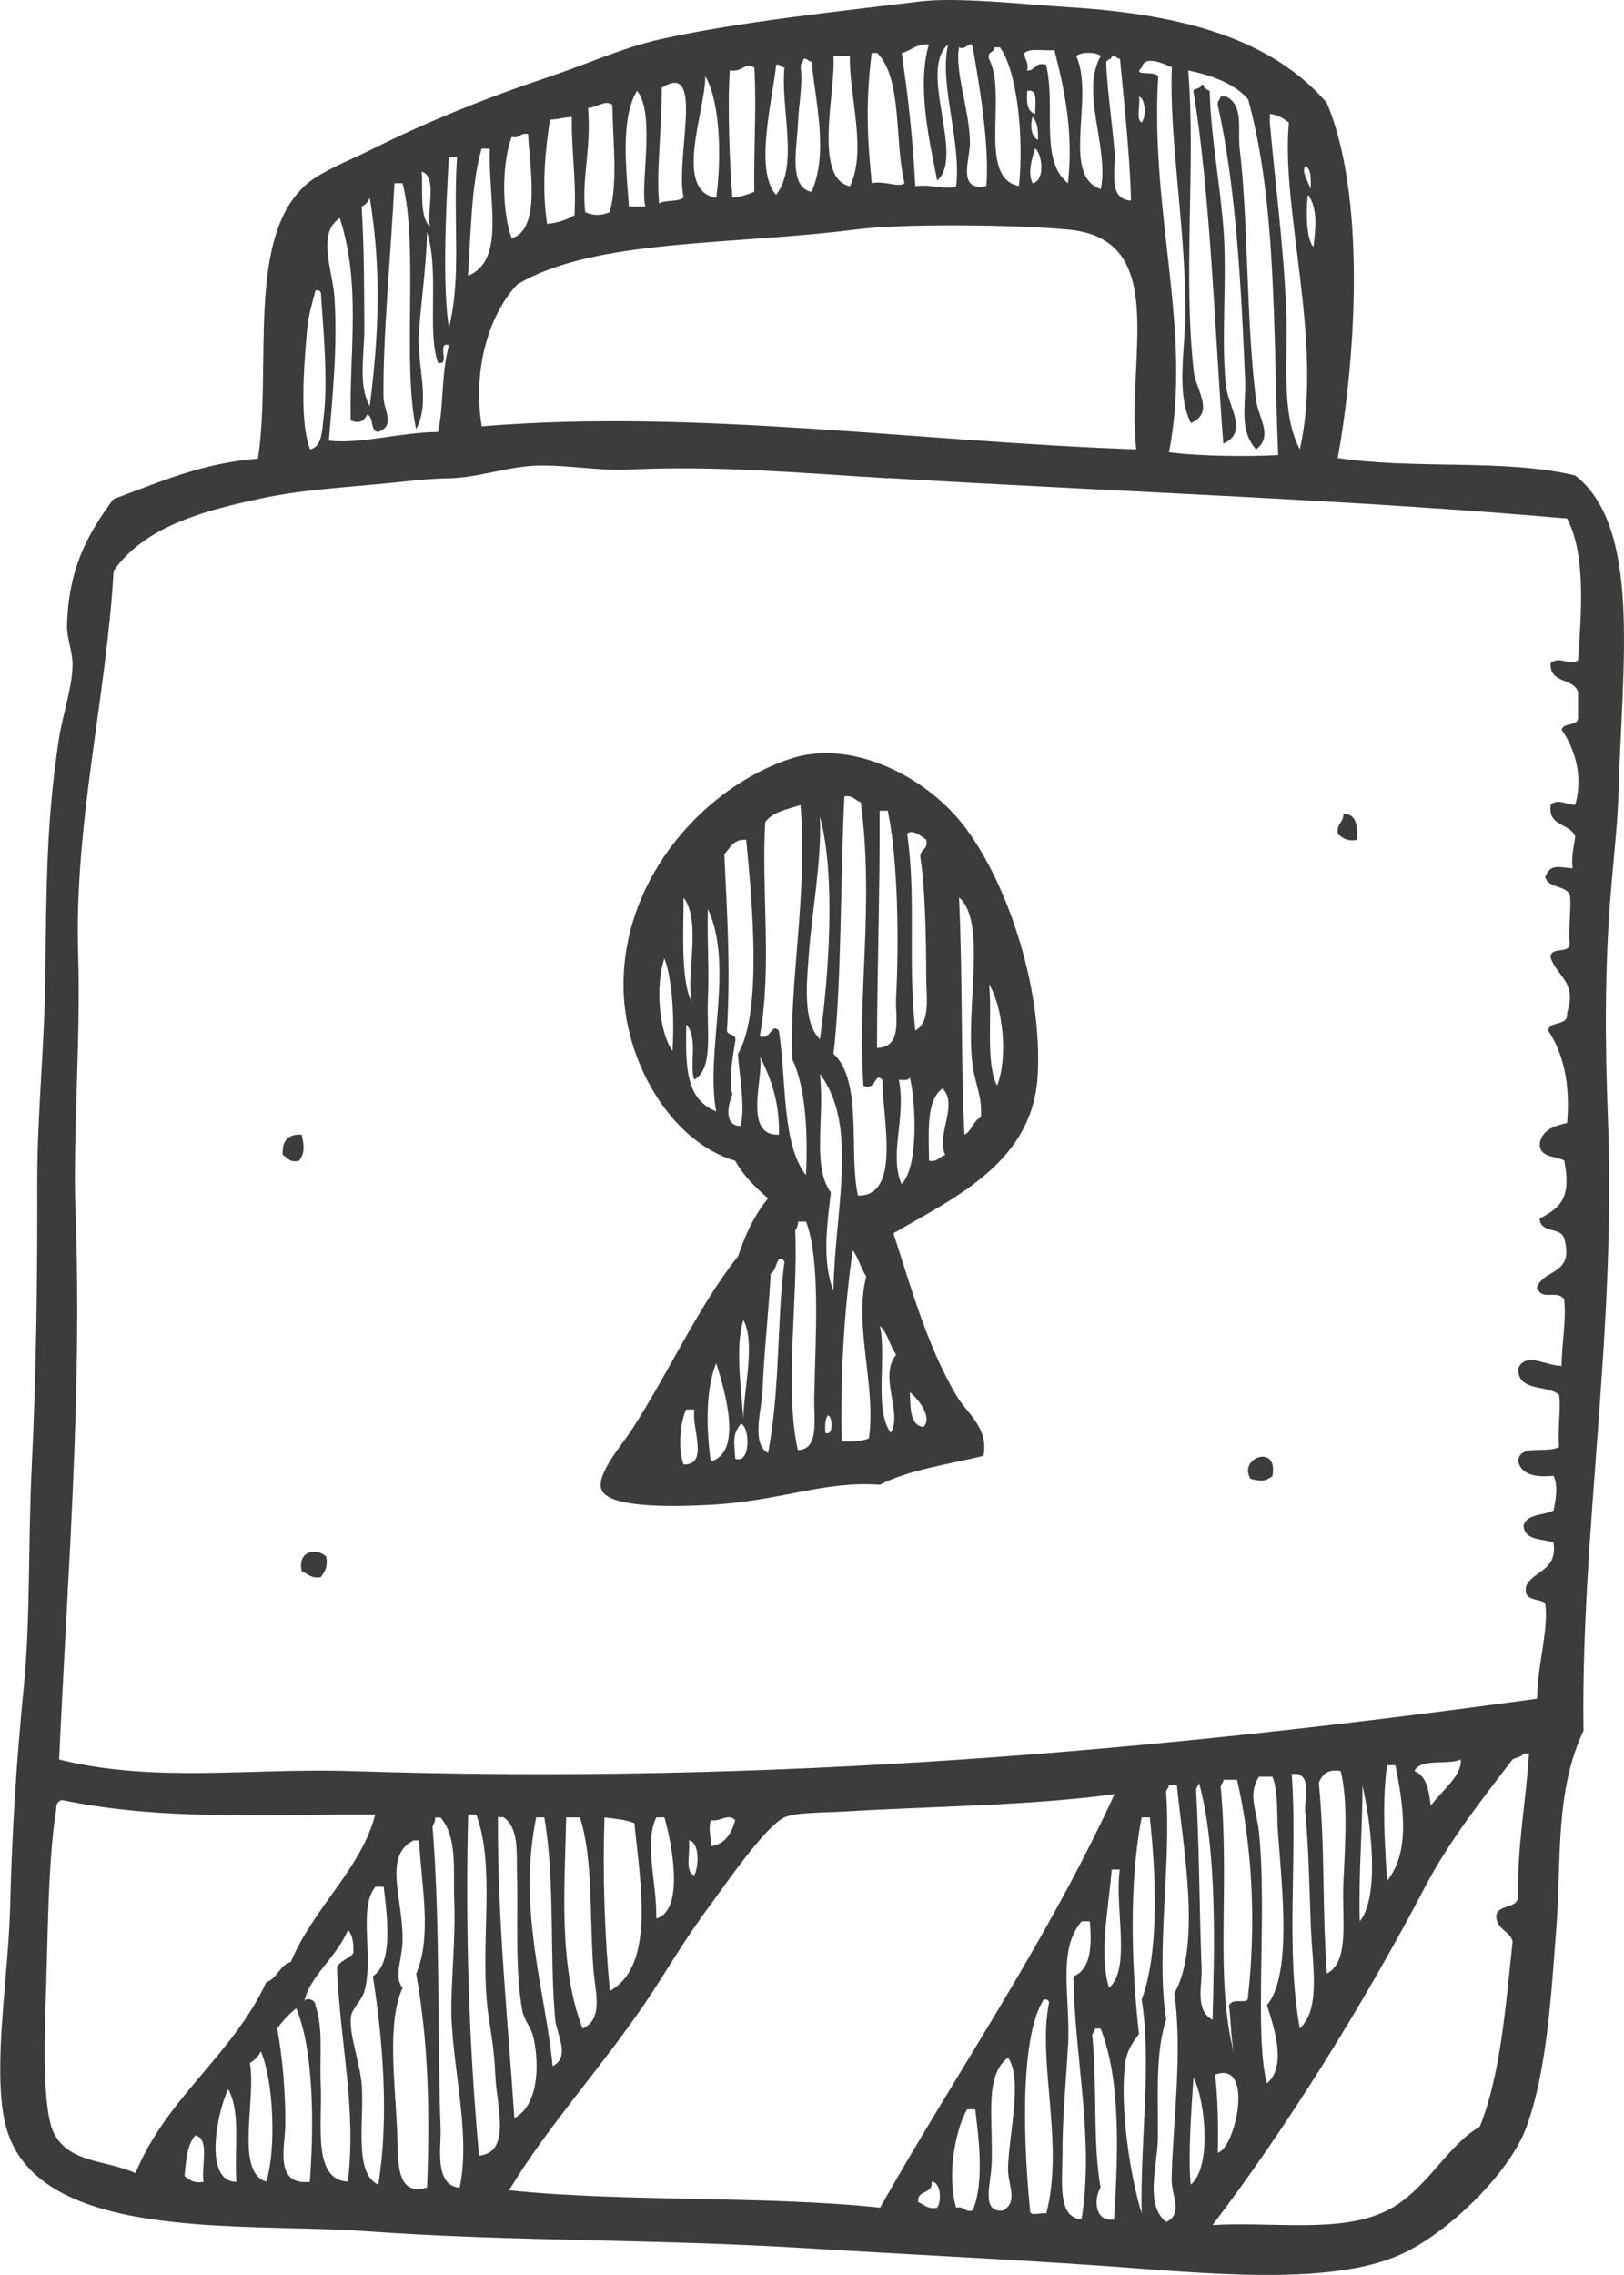 <svg width="190" height="266" viewBox="0 0 190 266" fill="none" xmlns="http://www.w3.org/2000/svg">
<path fill-rule="evenodd" clip-rule="evenodd" d="M140.582 9.932C140.866 9.861 140.89 10.074 140.89 10.263C141.15 10.334 141.198 10.594 141.529 10.594C141.648 15.867 142.619 20.525 143.117 26.483C143.614 32.252 142.832 39.488 143.425 45.091C143.685 47.503 146.149 50.577 143.117 51.854C142.145 39.086 141.6 22.369 139.61 10.594C139.871 10.31 140.487 10.381 140.558 9.908L140.582 9.932Z" fill="#3C3C3B"/>
<path fill-rule="evenodd" clip-rule="evenodd" d="M143.448 11.28C145.556 12.32 144.774 15.134 145.035 17.38C146.054 25.797 145.793 37.714 146.954 46.794C147.215 48.78 149.015 51.026 146.954 52.539C144.916 50.293 145.793 47.243 145.675 44.429C145.224 33.529 144.585 21.683 142.476 12.296C142.382 11.753 142.784 11.705 142.784 11.28H143.424H143.448Z" fill="#3C3C3B"/>
<path fill-rule="evenodd" clip-rule="evenodd" d="M157.165 95.147C158.633 95.147 158.894 96.471 158.752 98.197C157.591 98.41 157.046 97.96 156.525 97.511C156.312 96.282 157.212 96.211 157.165 95.147Z" fill="#3C3C3B"/>
<path fill-rule="evenodd" clip-rule="evenodd" d="M35.3 132.67C35.584 133.994 35.679 134.775 34.992 135.72C33.902 135.98 33.641 135.342 33.073 135.035C32.978 133.356 33.712 132.576 35.3 132.67Z" fill="#3C3C3B"/>
<path fill-rule="evenodd" clip-rule="evenodd" d="M148.873 172.582C147.973 173.268 147.57 173.197 146.315 172.913C144.775 170.478 149.584 168.704 148.873 172.582Z" fill="#3C3C3B"/>
<path fill-rule="evenodd" clip-rule="evenodd" d="M38.167 182.04C38.38 183.27 37.953 183.837 37.527 184.405C36.39 184.594 35.987 184.003 35.3 183.719C34.755 181.236 37.124 180.952 38.167 182.016V182.04Z" fill="#3C3C3B"/>
<path fill-rule="evenodd" clip-rule="evenodd" d="M156.525 53.556C165.812 54.927 175.857 53.603 184.291 55.59C192.085 61.666 189.763 77.957 189.384 92.12C189.266 96.329 188.768 100.372 188.437 104.628C187.726 113.353 187.773 122.125 188.129 131.015C189.076 156.031 184.931 179.463 185.262 202.374C181.922 209.397 182.68 217.507 182.088 225.38C181.495 232.899 181.045 241.979 178.581 248.717C176.568 254.179 169.318 261.154 163.893 263.59C155.459 267.396 140.676 265.741 129.115 264.937C116.938 264.086 104.666 263.519 94.977 262.904C76.522 261.745 60.033 262.124 42.667 260.871C28.169 259.83 3.625 262.313 0.545 248.032C-0.852 241.506 0.995 230.818 1.185 223.016C1.398 214.078 1.943 205.755 2.772 197.314C3.578 189.393 3.27 180.432 3.72 171.282C4.265 160.193 4.383 148.961 4.359 138.132C4.359 130.022 5.212 122.48 5.307 113.778C5.426 103.99 5.426 95.832 6.894 86.398C7.321 83.608 8.387 80.629 8.482 77.957C8.553 76.302 7.818 74.718 7.842 73.228C7.984 66.49 10.258 62.423 13.267 58.356C18.55 56.417 23.549 54.147 30.182 53.627C31.817 42.822 28.737 27.642 35.916 21.494C37.692 19.981 40.938 18.752 43.568 17.427C49.964 14.235 56.977 11.398 64.297 8.963C68.632 7.52 72.778 5.582 77.374 4.565C86.401 2.555 98.246 1.325 107.675 0.167C111.987 -0.353 119.307 0.474 125.23 0.853C138.591 1.704 148.826 4.612 155.222 12.013C159.724 22.676 158.752 41.001 156.502 53.603L156.525 53.556ZM105.495 6.22C106.301 11.705 106.798 16.34 107.083 21.778C109.025 21.494 110.684 22.274 111.868 21.778C112.484 16.411 109.854 9.908 110.921 5.203C107.391 8.182 112.911 18.397 109.641 21.092C108.931 17.285 107.177 10.31 108.67 5.203C107.177 5.085 106.609 5.936 105.472 6.22H105.495ZM112.2 5.534C111.679 8.348 113.432 12.888 113.479 16.694C113.503 18.61 111.892 22.416 115.398 21.754C115.801 16.813 114.474 9.365 113.811 5.534C113.55 4.541 113.005 5.983 112.224 5.534H112.2ZM116.346 5.534C116.346 6.196 115.469 5.96 115.706 6.882C117.909 11.02 114.285 20.808 119.212 21.754C119.781 16.411 119.094 8.442 116.985 5.534H116.346ZM119.852 6.22C119.852 7.024 120.397 7.213 120.16 8.253C121.155 8.301 121.06 7.189 122.387 7.568C123.571 12.533 121.581 18.775 124.946 21.423C125.585 15.63 124.614 10.712 123.358 5.865C122.197 5.983 120.539 5.582 119.852 6.196V6.22ZM101.989 21.423C103.553 21.092 105.045 21.991 105.827 21.423C104.619 16.505 105.614 9.246 102.629 6.196H101.989C101.278 11.705 101.444 15.938 101.989 21.423ZM125.917 6.551C128.096 11.374 124.069 20.525 128.783 22.109C129.802 17.356 126.343 10.76 128.783 6.551C128.262 6.054 126.438 6.054 125.917 6.551ZM97.512 6.551C97.796 10.665 95.095 20.808 99.43 21.778C101.468 17.688 99.336 11.209 99.43 6.551H97.512ZM129.423 7.568C129.542 10.405 130.11 14.401 130.394 17.711C130.584 19.934 129.542 23.267 132.313 23.457C132.242 18.751 131.532 12.202 131.034 6.882C130.631 6.882 130.584 6.456 130.086 6.551C130.063 7.095 129.281 6.811 129.447 7.568H129.423ZM93.674 7.899C93.958 9.932 93.437 12.178 93.366 14.33C93.247 17.285 92.205 21.872 94.953 22.44C96.943 17.806 95.427 12.131 94.953 7.213C94.55 7.213 94.503 6.787 94.005 6.882C94.005 7.308 93.603 7.355 93.697 7.899H93.674ZM133.569 7.899C132.242 9.105 135.796 7.993 135.488 9.246C134.588 25.277 139.515 38.731 136.767 52.87C140.51 53.367 146.196 53.391 149.537 53.201C148.944 38.211 149.371 23.906 146.03 11.611C144.396 9.743 141.837 8.844 139.018 8.23C139.894 19.319 138.402 32.04 139.657 43.389C139.894 45.635 142.192 48.189 139.326 49.466C137.549 45.872 138.686 40.93 138.686 36.272C138.686 26.554 136.767 15.985 137.099 7.875C136.459 7.591 133.901 6.314 133.593 7.875L133.569 7.899ZM88.249 7.899C87.088 7.189 86.969 8.49 85.382 8.23C85.098 12.533 85.382 19.508 85.69 23.102C86.685 23.008 87.49 22.747 88.249 22.416C88.177 16.765 88.533 12.557 88.249 7.875V7.899ZM90.807 22.771C93.484 19.343 91.305 12.675 91.778 7.899C91.376 7.899 91.328 7.473 90.807 7.568C90.404 11.634 88.201 19.91 90.807 22.795V22.771ZM83.795 23.126C84.411 18.61 84.316 12.013 82.515 8.915C82.563 12.793 78.701 22.322 83.795 23.126ZM77.422 10.263C77.422 15.276 76.758 20.312 77.114 23.788C77.872 23.338 79.317 23.646 79.98 23.102C78.962 18.515 82.539 6.977 77.422 10.263ZM73.584 24.142H75.503C74.84 21.825 76.735 13.266 74.531 10.618C72.613 13.739 73.228 19.508 73.584 24.142ZM121.131 13.313C121.037 12.178 121.558 10.381 120.184 10.618C120.065 11.989 120.184 13.1 121.131 13.313ZM133.569 14.33C134.114 13.644 134.043 11.587 133.261 11.28C133.451 12.202 132.858 13.975 133.569 14.33ZM71.665 12.296C70.907 11.587 69.817 12.58 68.798 12.627C69.201 17.356 68.017 20.95 68.467 24.804C69.367 25.23 70.433 25.23 71.333 24.804C72.305 21.234 71.712 16.86 71.641 12.296H71.665ZM148.565 14.33C149.086 20.454 150.152 28.422 150.484 36.296C150.721 42.065 149.797 48.236 152.071 52.539C154.891 40.244 149.821 24.497 150.792 14.33C150.176 13.857 149.513 13.431 148.565 13.313V14.33ZM64.344 13.999C63.8 17.475 63.349 21.944 64.013 26.176C65.268 26.058 66.335 25.703 67.211 25.159C67.448 20.974 66.832 17.664 66.903 13.668C65.411 13.81 65.837 13.881 64.344 13.999ZM121.439 16.363C121.487 15.181 121.345 14.188 120.8 13.668C120.539 14.472 120.539 15.914 121.439 16.363ZM59.867 16.009C58.706 19.082 58.682 24.663 59.867 27.855C63.349 26.861 61.952 19.484 61.786 15.678C60.815 15.441 60.838 16.269 59.867 16.009ZM54.75 32.252C59.204 30.432 57.095 23.504 57.308 17.38H56.337C55.129 21.612 55.105 27.122 54.75 32.252ZM120.8 21.423C122.387 21.092 121.866 17.853 121.108 17.356C120.729 18.562 120.207 20.146 120.8 21.423ZM52.523 38.329C54.015 32.371 52.973 25.963 53.47 18.373H52.523C52.167 24.213 51.741 33.529 52.523 38.329ZM153.351 22.109C153.351 20.95 153.446 19.744 152.711 19.413C152.237 20.028 153.066 21.305 153.351 22.109ZM50.296 26.507C49.941 24.402 51.172 20.619 49.348 20.076C49.49 22.393 49.064 25.325 50.296 26.507ZM44.871 46.439C44.871 47.929 46.34 49.749 44.231 50.506C43.26 50.411 43.781 48.709 42.952 48.472C42.525 49.371 41.909 49.513 41.033 49.158C40.843 41.119 42.288 33.364 39.754 25.49C37.053 27.264 38.877 31.519 39.114 34.617C39.54 40.362 38.853 46.888 38.474 51.523C42.194 51.948 46.884 50.53 51.243 50.506C51.931 47.503 51.599 43.791 52.523 40.362C51.007 39.866 52.76 42.869 51.243 42.396C49.941 38.802 51.433 31.685 49.964 27.169C49.846 31.638 49.182 35.799 48.993 39.346C48.827 42.892 50.391 47.054 48.685 50.175C47.027 42.609 48.993 28.729 47.098 21.423H46.15C45.724 29.817 44.776 39.44 44.871 46.439ZM153.659 28.871C153.896 27.074 154.251 24.331 153.019 22.771C152.853 23.953 152.687 27.784 153.659 28.871ZM42.312 24.142C42.62 29.439 42.596 33.6 42.62 38.353C42.644 41.592 41.862 44.997 43.26 47.479C44.302 39.369 44.657 31.614 43.26 23.126C43.07 23.622 42.762 23.953 42.312 24.142ZM124.946 26.838C118.667 26.27 105.851 26.105 100.07 26.838C85.642 28.682 69.414 27.902 60.507 33.269C57.308 36.674 55.247 42.987 56.361 49.844C81.212 47.787 107.201 51.641 132.929 52.539C131.768 41.71 136.909 27.925 124.946 26.838ZM35.939 38.329C35.56 42.892 35.015 49.158 36.271 52.539C37.692 52.256 37.669 50.34 37.858 48.827C38.427 44.311 37.74 37.643 37.55 34.286C37.479 34.026 37.29 33.884 36.911 33.955C36.626 35.137 36.105 36.627 35.963 38.353L35.939 38.329ZM103.884 55.92C93.437 55.282 83.487 54.407 73.584 54.904C69.556 55.117 65.126 54.053 61.146 54.573C58.28 54.927 55.555 55.85 52.523 55.92C50.462 55.968 49.301 56.086 47.737 56.252C42.099 56.89 35.679 57.15 30.514 58.285C24.26 59.633 17.01 61.406 13.291 66.75C12.438 81.669 8.648 96.211 9.145 111.721C9.453 121.392 8.505 132.954 8.837 141.821C9.619 163.266 7.889 184.168 6.918 205.732C18.124 208.498 29.329 206.701 41.056 207.079C90.736 208.711 135.654 204.668 179.837 198.615C179.837 194.761 181.211 190.647 180.785 187.455C180.003 186.816 178.155 187.313 178.558 185.421C179.458 183.577 182.23 183.695 181.756 180.361C180.406 179.865 178.321 180.172 178.25 178.328C178.7 176.98 180.571 177.193 181.756 176.625C182.017 175.349 182.325 173.764 181.756 172.559C179.671 172.748 178.013 172.464 177.61 170.856C177.752 168.752 181.045 170.005 182.396 169.177C182.23 166.978 182.656 164.354 182.396 163.077C180.998 161.871 177.586 162.77 177.61 160.027C178.487 157.97 180.927 159.743 182.704 159.696C182.704 157.001 183.249 154.849 183.012 151.917C182.064 150.711 180.477 152.201 179.813 150.569C180.548 148.299 184.22 149.151 183.012 144.824C182.656 143.405 180.145 144.256 180.145 142.459C182.656 141.182 183.841 139.977 183.012 135.697C181.969 135.106 180.074 135.413 180.145 133.663C180.453 132.079 181.851 131.63 183.343 131.299C183.746 126.476 182.822 123.047 181.116 120.47C181.377 119.264 183.509 120.068 183.343 118.436C184.504 114.795 182.277 114.322 181.424 112.005C181.33 110.539 183.628 111.65 183.651 110.326C183.485 108.364 183.888 105.527 183.651 104.581C183.083 103.493 181.14 103.871 180.785 102.547C181.401 101.01 182.182 101.365 183.983 101.531C183.817 100.017 184.149 99.001 184.291 97.819C183.699 96.211 181.069 96.707 181.424 94.106C182.206 93.302 183.296 94.106 184.291 94.106C185.31 90.512 184.101 87.368 182.704 85.311C182.964 84.341 184.836 85.098 184.623 83.608V80.913C184.101 79.21 181.258 79.991 181.424 77.531C182.443 76.633 183.651 77.91 184.623 77.201C185.002 71.81 185.57 64.835 183.343 60.626C158.397 58.427 130.418 57.481 103.908 55.897L103.884 55.92ZM178.226 205.046C178.179 205.377 177.018 205.613 176.947 205.732C173.275 210.532 169.484 215.355 166.736 220.604C159.534 234.365 150.46 248.883 141.861 260.161C148.968 259.736 156.833 261.178 162.282 258.459C166.807 256.213 169.224 250.916 173.133 248.646C175.549 242.641 176.141 234.696 176.97 227.012C176.639 225.688 175.052 225.664 175.052 223.962C175.312 222.661 177.326 223.205 177.61 221.928C177.492 215.71 178.534 210.744 178.889 205.022H178.25L178.226 205.046ZM165.48 207.079C166.902 207.623 167.162 209.349 167.399 211.146C168.537 209.491 171.071 207.647 170.906 205.732C169.318 206.417 166.262 205.519 165.48 207.079ZM162.282 219.918C165.054 216.49 164.177 211.052 163.254 206.394H162.282C161.619 211.075 162.093 216.537 162.282 219.918ZM154.298 208.427C155.056 216.419 154.654 222.898 155.246 230.748C157.947 229.376 156.975 224.245 157.165 220.273C157.378 215.591 157.734 210.673 156.857 207.079C155.317 206.796 154.701 207.505 154.298 208.427ZM152.071 237.179C154.583 234.814 153.517 229.778 153.351 225.002C153.185 220.368 153.09 215.71 152.711 211.808C152.569 210.39 153.493 207.883 151.763 207.41H151.124C151.835 217.365 150.366 227.674 152.071 237.179ZM147.286 207.741C145.959 209.822 147.025 211.666 147.286 214.173C148.281 223.512 146.694 238.196 148.234 243.586C150.603 241.6 149.039 236.99 148.234 234.46C151.1 230.889 150.058 221.503 149.513 214.173C149.347 211.832 149.584 209.633 148.873 207.741H147.286ZM143.14 208.096C143.14 208.522 142.737 208.569 142.832 209.113C143.898 220.911 142.074 231.551 144.419 240.229C143.993 238.527 144.04 236.351 143.78 234.483C144.348 233.419 146.078 234.554 146.007 233.467C146.954 225.026 146.551 215.946 144.727 208.096H143.14ZM139.942 209.444C140.321 216.017 140.321 223.749 140.581 230.062C140.676 232.095 139.752 235.074 141.861 236.162C142.074 228.407 142.453 216.324 140.273 208.427C140.273 208.853 139.871 208.9 139.965 209.444H139.942ZM136.436 209.775C137.028 217.861 135.227 228.525 136.436 236.138C135.109 240.087 135.535 245.36 135.464 249.994C135.417 253.304 133.901 257.773 136.436 259.807C138.473 258.837 137.028 256.733 137.075 254.723C137.194 248.599 138.402 239.78 137.383 233.088C140.629 227.39 138.354 215.662 137.691 208.735H136.744C136.744 209.16 136.341 209.207 136.436 209.751V209.775ZM159.084 224.647C161.477 221.739 160.387 212.967 159.392 208.758C159.439 213.416 158.918 219.185 159.084 224.647ZM98.791 211.808C96.635 211.95 93.081 211.879 91.778 212.494C89.504 213.534 84.529 220.817 83.179 222.637C80.028 226.823 77.825 230.748 75.527 234.129C70.172 242.002 64.06 248.623 59.559 256.094C72.897 257.489 89.812 256.709 102.96 258.128C112.105 242.002 122.411 227.13 130.394 209.775C120.705 211.123 108.978 211.194 98.815 211.808H98.791ZM7.226 210.461C6.823 210.602 6.563 210.886 6.586 211.477C5.568 217.719 5.615 226.964 5.307 235.145C5.118 240.489 5.165 247.109 6.278 249.356C8.055 252.95 12.32 252.5 15.85 254.085C19.545 245.171 27.15 240.371 31.154 231.764C32.457 231.339 32.694 229.778 34.02 229.4C36.626 223.134 42.336 218.381 43.899 212.163C30.49 212.092 19.119 212.92 7.202 210.461H7.226ZM56.029 252.051C59.891 251.649 58.09 246.282 57.948 242.593C57.806 238.999 57.214 236.635 57 234.483C56.219 226.728 57.972 218.24 55.721 212.163H54.773C54.442 225.167 54.844 239.118 56.053 252.075L56.029 252.051ZM50.604 213.511C51.551 225.711 51.125 237.439 51.551 249.025C51.623 250.916 50.746 255.551 53.778 255.787C55.176 249.119 52.665 241.009 52.807 234.152C52.902 230.038 53.305 226.184 53.139 221.975C52.997 218.783 53.565 214.882 51.551 212.518H50.912C50.912 212.991 50.77 213.251 50.604 213.534V213.511ZM60.175 247.653C62.852 246.282 63.207 241.742 62.402 238.196C62.141 237.061 61.312 236.186 61.123 235.145C60.199 230.275 60.649 223.962 60.483 218.902C60.412 216.75 60.767 213.747 58.896 212.47H58.256C58.209 224.907 59.417 236.044 60.175 247.63V247.653ZM64.653 241.577C66.785 240.513 65.126 237.841 64.96 236.162C64.273 228.832 64.96 219.847 63.681 212.494H62.733C60.507 223.347 63.847 232.97 64.653 241.577ZM66.24 212.494C66.074 220.391 65.292 229.778 68.159 237.179C70.646 236.115 69.627 232.828 69.438 230.417C68.941 224.198 69.438 217.459 67.851 212.494H66.263H66.24ZM71.357 232.781C76.687 229.849 74.911 220.226 74.224 213.18C73.229 212.754 71.949 212.66 70.717 212.494C70.504 219.067 70.717 226.208 71.357 232.781ZM76.782 212.494C75.313 215.615 76.853 219.989 76.782 224.316C80.217 223.37 78.512 215.142 77.73 212.494H76.782ZM83.155 212.825C82.847 214.196 83.179 214.196 83.155 215.875C84.837 215.639 85.571 214.386 86.022 212.825C85.169 211.95 84.34 213.038 83.155 212.825ZM133.237 237.841C132.55 238.787 131.84 239.732 131.65 241.222C130.939 246.542 132.337 254.865 133.569 258.813C133.379 250.301 134.777 241.317 133.569 233.798C135.725 228.052 135.18 218.476 134.517 212.494H133.569C132.124 219.824 132.313 229.542 133.261 237.865L133.237 237.841ZM48.709 230.748C50.533 226.373 49.348 220.722 49.017 215.189H48.377C44.823 217.01 47.098 221.81 47.098 226.681C47.098 229.116 46.008 231.102 47.098 232.426C45.297 236.351 46.174 243.114 46.458 249.001C46.624 252.429 46.15 256.922 49.964 255.763C50.296 247.109 50.154 238.952 48.685 230.748H48.709ZM81.236 219.256C81.757 218.287 81.876 215.355 80.596 215.189C80.81 216.537 80.052 218.925 81.236 219.256ZM129.731 232.45C132.384 230.204 130.371 222.992 131.01 218.594H130.063C129.684 223.3 128.547 228.454 129.755 232.45H129.731ZM43.923 220.604C41.862 223.11 43.757 228.738 42.644 232.781C42.312 233.987 41.151 234.838 41.056 235.831C40.82 237.935 42.146 241.198 42.336 243.941C42.596 248.103 41.388 254.132 44.255 255.432C45.534 247.701 44.8 238.408 43.615 231.079C45.984 229.518 45.344 224.482 44.894 220.604H43.947H43.923ZM124.946 239.189C124.803 242.262 124.282 247.653 124.306 251.697C124.306 255.007 123.666 259.334 126.533 259.476C128.049 250.16 125.751 241.033 125.585 231.079C127.528 230.322 127.788 227.792 127.504 224.647H126.556C123.666 227.957 125.23 233.396 124.969 239.189H124.946ZM35.608 234.129C35.702 233.325 37.029 233.916 36.887 234.46C37.858 237.132 37.361 240.3 37.527 243.917C37.716 248.363 36.532 254.889 40.701 255.078C41.72 246.471 39.801 239.047 39.422 230.038C39.777 229.187 40.843 229.069 41.341 228.359C41.388 227.177 41.246 226.184 40.701 225.664C39.469 228.761 36.01 231.268 35.608 234.129ZM120.492 258.482C120.539 259.239 121.842 258.624 122.411 258.813C124.543 250.633 121.321 241.009 122.742 234.129C122.671 233.869 122.482 233.727 122.103 233.798C119.118 238.503 119.852 251.838 120.515 258.482H120.492ZM34.66 234.814C33.807 235.5 33.073 236.28 32.433 237.179C33.049 240.536 33.404 244.65 33.381 248.339C33.381 250.869 31.983 255.574 36.247 255.101C36.745 248.575 36.721 239.732 34.66 234.814ZM127.812 238.196C128.381 244.414 127.836 250.491 128.76 255.787C127.978 256.993 127.978 259.854 130.347 259.499C130.821 251.649 131.129 243.137 128.76 237.179H128.12C128.12 237.604 127.717 237.652 127.788 238.196H127.812ZM29.235 241.222C29.993 245.502 27.458 254.014 31.154 255.078C32.362 251.153 31.983 243.208 30.514 239.851C30.23 240.442 29.803 240.891 29.235 241.198V241.222ZM116.014 253.068C115.919 255.409 114.758 258.648 117.293 258.482C119.236 257.489 117.862 255.385 117.933 253.423C118.099 249.096 119.662 243.043 117.933 240.584C115.09 242.735 116.227 247.795 116.014 253.092V253.068ZM142.169 242.57C142.477 245.383 142.548 248.481 142.477 251.697C144.561 251.176 146.788 240.867 142.169 242.57ZM139.302 255.432C141.79 253.446 141.032 245.62 139.634 242.924C139.421 246.164 138.97 251.838 139.302 255.432ZM27.648 255.101C27.411 250.656 28.169 247.015 26.7 244.272C25.397 246.897 23.762 255.101 27.648 255.101ZM111.868 258.128C112.84 257.891 112.816 258.719 113.787 258.459C115.232 255.196 114.451 249.521 114.095 246.637H113.147C111.608 249.285 110.826 254.818 111.868 258.128ZM21.583 254.416C22.128 254.865 22.649 255.314 23.81 255.101C23.525 253.281 24.568 250.018 22.862 249.687C21.891 250.68 21.772 252.595 21.583 254.416ZM107.414 257.466C108.101 257.749 108.504 258.341 109.641 258.128C110.186 257.395 110.091 255.149 109.002 255.078C109.167 256.615 107.296 255.976 107.414 257.442V257.466Z" fill="#3C3C3B"/>
<path fill-rule="evenodd" clip-rule="evenodd" d="M104.524 144.185C106.775 151.16 108.551 157.473 111.868 163.124C113.124 165.276 115.706 166.931 115.066 170.218C110.92 171.234 106.396 171.826 102.937 173.599C96.374 173.102 91.328 175.538 82.847 175.963C78.18 176.2 71.357 176.247 70.409 174.261C69.58 172.535 72.802 168.894 73.915 167.168C78.227 160.5 81.733 152.674 86.353 146.881C87.206 144.28 88.319 141.986 89.859 140.118C88.414 138.841 86.993 137.517 86.021 135.72C78.488 133.521 72.92 124.04 72.944 115.102C72.992 102.287 82.634 92.002 92.394 88.739C99.596 86.327 108.125 90.772 112.484 96.187C117.554 102.5 121.96 114.984 121.415 125.601C120.894 135.815 111.963 139.882 104.5 144.209L104.524 144.185ZM97.511 123.213C100.994 126.405 99.265 134.917 100.378 139.787C105.543 139.929 103.174 130.4 103.245 126.263C102.25 125.246 102.605 127.587 101.018 126.948C100.26 116.19 102.297 105.999 100.71 93.799C100.046 93.61 99.786 92.948 98.791 93.113C98.317 102.571 98.459 115.339 97.511 123.213ZM89.528 96.163C89.054 104.084 90.357 113.116 88.888 121.179C90.286 121.605 90.191 119.571 91.115 120.493C92.039 126.286 91.423 133.687 94.29 137.399C94.526 133.025 94.337 127.256 92.702 123.875C92.276 115.268 94.55 104.108 93.65 94.13C92.11 94.626 90.357 94.934 89.504 96.163H89.528ZM102.605 122.527C105.637 122.48 104.737 118.886 104.832 116.781C105.187 110.208 105.069 100.49 103.861 94.792H102.913C102.96 103.753 102.605 114.204 102.605 122.527ZM94.645 111.367C94.408 114.677 93.839 119.453 95.924 121.51C96.943 114.417 97.82 102.334 95.924 95.478C96.161 100.49 95.024 106.33 94.645 111.367ZM106.135 97.511C107.225 105.148 106.182 112.052 107.083 120.493C108.907 119.5 108.362 116.568 108.362 114.062C108.362 108.931 108.172 103.446 107.722 100.538C107.414 99.19 108.67 99.521 108.362 98.173C107.746 97.771 106.751 96.896 106.135 97.487V97.511ZM86.353 123.213C89.196 118.342 88.011 105.456 87.301 98.197C85.808 98.079 85.429 99.142 84.742 99.899C85.097 107.418 85.477 113.282 85.05 120.517C85.169 121.179 86.282 120.777 85.998 121.865C85.737 123.709 85.192 126.334 85.69 127.941C85.24 129.005 84.576 131.63 86.637 131.654C87.23 129.431 86.495 125.719 86.329 123.189L86.353 123.213ZM80.928 117.136C80.217 114.086 82.112 107.796 79.98 104.959C79.98 108.482 79.601 114.701 80.928 117.136ZM112.839 132.67C113.716 132.245 113.834 131.039 114.758 130.637C114.948 128.272 114.095 126.759 113.787 124.56C112.91 117.94 115.516 107.749 112.2 104.935C112.65 114.464 112.413 125.01 112.839 132.67ZM82.823 116.781C82.657 120.47 83.51 124.915 81.236 126.239C80.596 124.655 81.733 121.25 80.288 119.808C80.217 124.726 80.17 128.485 83.794 129.951C82.468 123.071 85.95 113.022 82.823 106.283C82.705 109.404 82.989 113.306 82.823 116.758V116.781ZM78.677 122.882C78.891 119.855 78.772 114.795 77.73 112.052C76.664 115.221 77.066 120.564 78.677 122.882ZM116.654 126.925C118.004 123.52 117.27 117.538 115.706 115.079C116.132 118.436 115.256 124.3 116.654 126.925ZM91.139 132.67C91.21 128.769 90.167 126.05 88.912 123.544C89.433 125.695 86.803 132.859 91.139 132.67ZM97.204 139.456C96.753 143.287 96.161 147.519 97.511 150.947C97.63 141.584 100.52 131.63 95.924 125.577C96.516 130.779 94.953 136.288 97.204 139.433V139.456ZM105.164 126.263C106.04 130.708 103.979 134.917 105.472 138.44C107.651 136.312 107.035 127.918 106.419 125.932C106.348 126.428 105.637 126.239 105.14 126.263H105.164ZM108.67 135.72C109.665 135.886 109.925 135.248 110.589 135.035C109.452 132.694 112.176 129.265 110.281 127.256C108.362 128.603 108.646 132.292 108.694 135.72H108.67ZM93.034 143.83C93.413 151.515 91.731 162.344 93.342 169.532C95.877 169.532 95.213 165.891 95.261 163.455C95.403 156.22 96.019 147.472 94.313 142.837H93.366C93.366 143.31 93.223 143.57 93.058 143.854L93.034 143.83ZM98.459 168.515C99.691 168.586 100.804 168.515 101.657 168.184C102.534 162.108 99.857 154.943 101.349 149.245C100.71 148.347 100.449 147.046 99.762 146.195C98.696 153.714 98.317 161.115 98.483 168.515H98.459ZM90.167 148.914C89.954 153.099 89.409 157.828 89.22 162.439C89.125 164.85 87.846 168.799 89.859 169.887C91.305 162.368 90.902 153.738 91.778 147.566C91.707 147.306 91.518 147.164 91.139 147.235C90.76 147.732 90.736 148.607 90.167 148.914ZM86.969 165.82C87.016 162.439 88.414 157 86.969 154.329C86.045 157.355 86.637 161.682 86.969 165.82ZM104.216 167.522C105.637 165.252 102.747 160.854 104.856 158.395C104.097 157.379 103.861 155.842 102.937 155.014C103.766 158.632 102.226 164.85 104.216 167.522ZM83.155 170.88C86.969 169.792 84.79 162.581 83.794 159.389C82.586 162.32 82.586 166.813 83.155 170.88ZM108.03 166.837C109.144 165.773 107.485 163.597 106.443 162.77C106.538 164.59 106.419 166.647 108.03 166.837ZM79.957 171.234C83.013 171.305 80.88 166.955 81.236 164.803H80.288C79.578 166.151 79.293 169.508 79.98 171.234H79.957ZM96.564 167.522C97.582 167.995 97.369 165.489 96.872 165.489C96.516 165.891 96.516 166.695 96.564 167.522ZM86.021 170.549C87.893 171.282 87.727 166.647 86.661 166.482C85.69 167.759 85.879 168.373 86.021 170.549Z" fill="#3C3C3B"/>
</svg>
